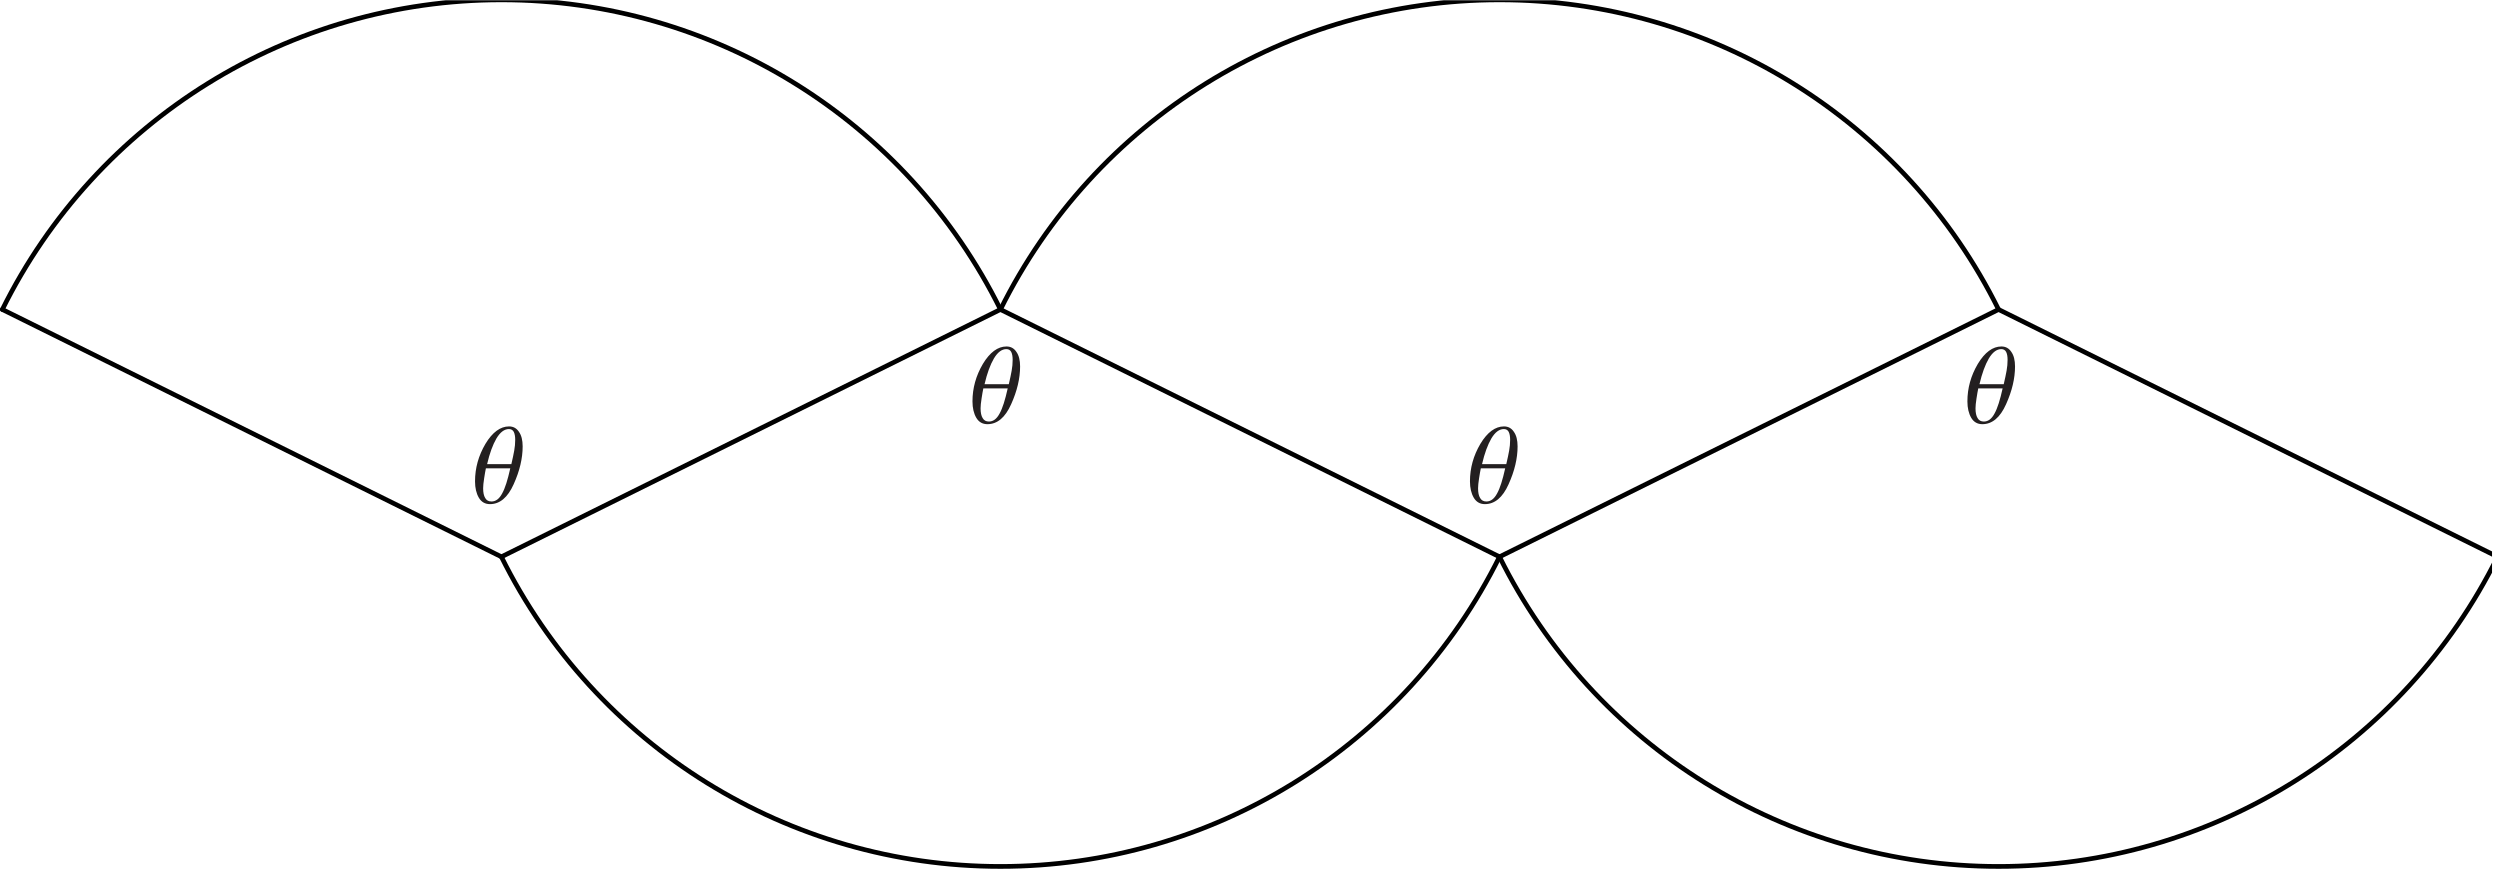 <?xml version="1.0" encoding="UTF-8"?>
<svg xmlns="http://www.w3.org/2000/svg" xmlns:xlink="http://www.w3.org/1999/xlink" width="266.15" height="92.76" viewBox="0 0 266.15 92.76">
<defs>
<g>
<g id="glyph-0-0">
<path d="M 5.023 -7.539 C 4.77 -7.922 4.418 -8.109 3.973 -8.109 C 3.051 -8.109 2.207 -7.492 1.461 -6.254 C 0.723 -5 0.352 -3.68 0.352 -2.254 C 0.352 -1.555 0.492 -0.969 0.758 -0.516 C 1.027 -0.059 1.426 0.164 1.941 0.164 C 2.992 0.164 3.832 -0.539 4.465 -1.953 C 5.105 -3.367 5.422 -4.711 5.422 -5.984 C 5.422 -6.637 5.293 -7.164 5.023 -7.539 Z M 4.523 -5.527 C 4.453 -5.152 4.359 -4.676 4.219 -4.09 L 1.637 -4.09 C 1.906 -5.246 2.242 -6.16 2.629 -6.824 C 3.027 -7.492 3.473 -7.828 3.961 -7.828 C 4.195 -7.828 4.371 -7.727 4.477 -7.527 C 4.582 -7.316 4.629 -7.035 4.629 -6.684 C 4.629 -6.301 4.594 -5.914 4.523 -5.527 Z M 3.238 -0.969 C 2.934 -0.398 2.559 -0.117 2.105 -0.117 C 1.801 -0.117 1.578 -0.234 1.438 -0.48 C 1.285 -0.723 1.215 -1.074 1.215 -1.52 C 1.215 -1.777 1.25 -2.129 1.32 -2.57 C 1.391 -3.027 1.449 -3.379 1.508 -3.645 L 4.102 -3.645 C 3.832 -2.43 3.555 -1.531 3.238 -0.969 "/>
</g>
</g>
<clipPath id="clip-0">
<path clip-rule="nonzero" d="M 0 0.027 L 107 0.027 L 107 34 L 0 34 Z M 0 0.027 "/>
</clipPath>
<clipPath id="clip-1">
<path clip-rule="nonzero" d="M 52 59 L 160 59 L 160 92.492 L 52 92.492 Z M 52 59 "/>
</clipPath>
<clipPath id="clip-2">
<path clip-rule="nonzero" d="M 105 0.027 L 213 0.027 L 213 34 L 105 34 Z M 105 0.027 "/>
</clipPath>
<clipPath id="clip-3">
<path clip-rule="nonzero" d="M 158 59 L 265.301 59 L 265.301 92.492 L 158 92.492 Z M 158 59 "/>
</clipPath>
<clipPath id="clip-4">
<path clip-rule="nonzero" d="M 0 32 L 265.301 32 L 265.301 60 L 0 60 Z M 0 32 "/>
</clipPath>
</defs>
<g clip-path="url(#clip-0)">
<path fill="none" stroke-width="5" stroke-linecap="round" stroke-linejoin="round" stroke="rgb(0%, 0%, 0%)" stroke-opacity="1" stroke-miterlimit="10" d="M 1065.11 595.456 C 965.025 797.388 759.175 925.099 533.809 925.099 C 308.443 925.099 102.553 797.388 2.508 595.456 " transform="matrix(0.1, 0, 0, -0.1, -0, 92.493)"/>
</g>
<g clip-path="url(#clip-1)">
<path fill="none" stroke-width="5" stroke-linecap="round" stroke-linejoin="round" stroke="rgb(0%, 0%, 0%)" stroke-opacity="1" stroke-miterlimit="10" d="M 533.77 332.196 C 633.854 130.264 839.704 2.513 1065.07 2.513 C 1290.436 2.513 1496.326 130.264 1596.371 332.196 " transform="matrix(0.1, 0, 0, -0.1, -0, 92.493)"/>
</g>
<g clip-path="url(#clip-2)">
<path fill="none" stroke-width="5" stroke-linecap="round" stroke-linejoin="round" stroke="rgb(0%, 0%, 0%)" stroke-opacity="1" stroke-miterlimit="10" d="M 2127.672 595.456 C 2027.627 797.388 1821.737 925.099 1596.371 925.099 C 1371.005 925.099 1165.155 797.388 1065.11 595.456 " transform="matrix(0.1, 0, 0, -0.1, -0, 92.493)"/>
</g>
<g clip-path="url(#clip-3)">
<path fill="none" stroke-width="5" stroke-linecap="round" stroke-linejoin="round" stroke="rgb(0%, 0%, 0%)" stroke-opacity="1" stroke-miterlimit="10" d="M 1596.371 332.196 C 1696.416 130.264 1902.306 2.513 2127.672 2.513 C 2353.038 2.513 2558.888 130.264 2658.973 332.196 " transform="matrix(0.1, 0, 0, -0.1, -0, 92.493)"/>
</g>
<g clip-path="url(#clip-4)">
<path fill="none" stroke-width="5" stroke-linecap="round" stroke-linejoin="round" stroke="rgb(0%, 0%, 0%)" stroke-opacity="1" stroke-miterlimit="10" d="M 2.508 595.456 L 533.809 332.157 L 1065.07 595.456 L 1596.371 332.157 L 2127.672 595.456 L 2658.973 332.157 " transform="matrix(0.1, 0, 0, -0.1, -0, 92.493)"/>
</g>
<g fill="rgb(13.73%, 12.16%, 12.549%)" fill-opacity="1">
<use xlink:href="#glyph-0-0" x="50.22" y="53.505"/>
</g>
<g fill="rgb(13.73%, 12.16%, 12.549%)" fill-opacity="1">
<use xlink:href="#glyph-0-0" x="103.178" y="44.994"/>
</g>
<g fill="rgb(13.73%, 12.16%, 12.549%)" fill-opacity="1">
<use xlink:href="#glyph-0-0" x="156.14" y="53.505"/>
</g>
<g fill="rgb(13.73%, 12.16%, 12.549%)" fill-opacity="1">
<use xlink:href="#glyph-0-0" x="209.098" y="44.994"/>
</g>
</svg>
